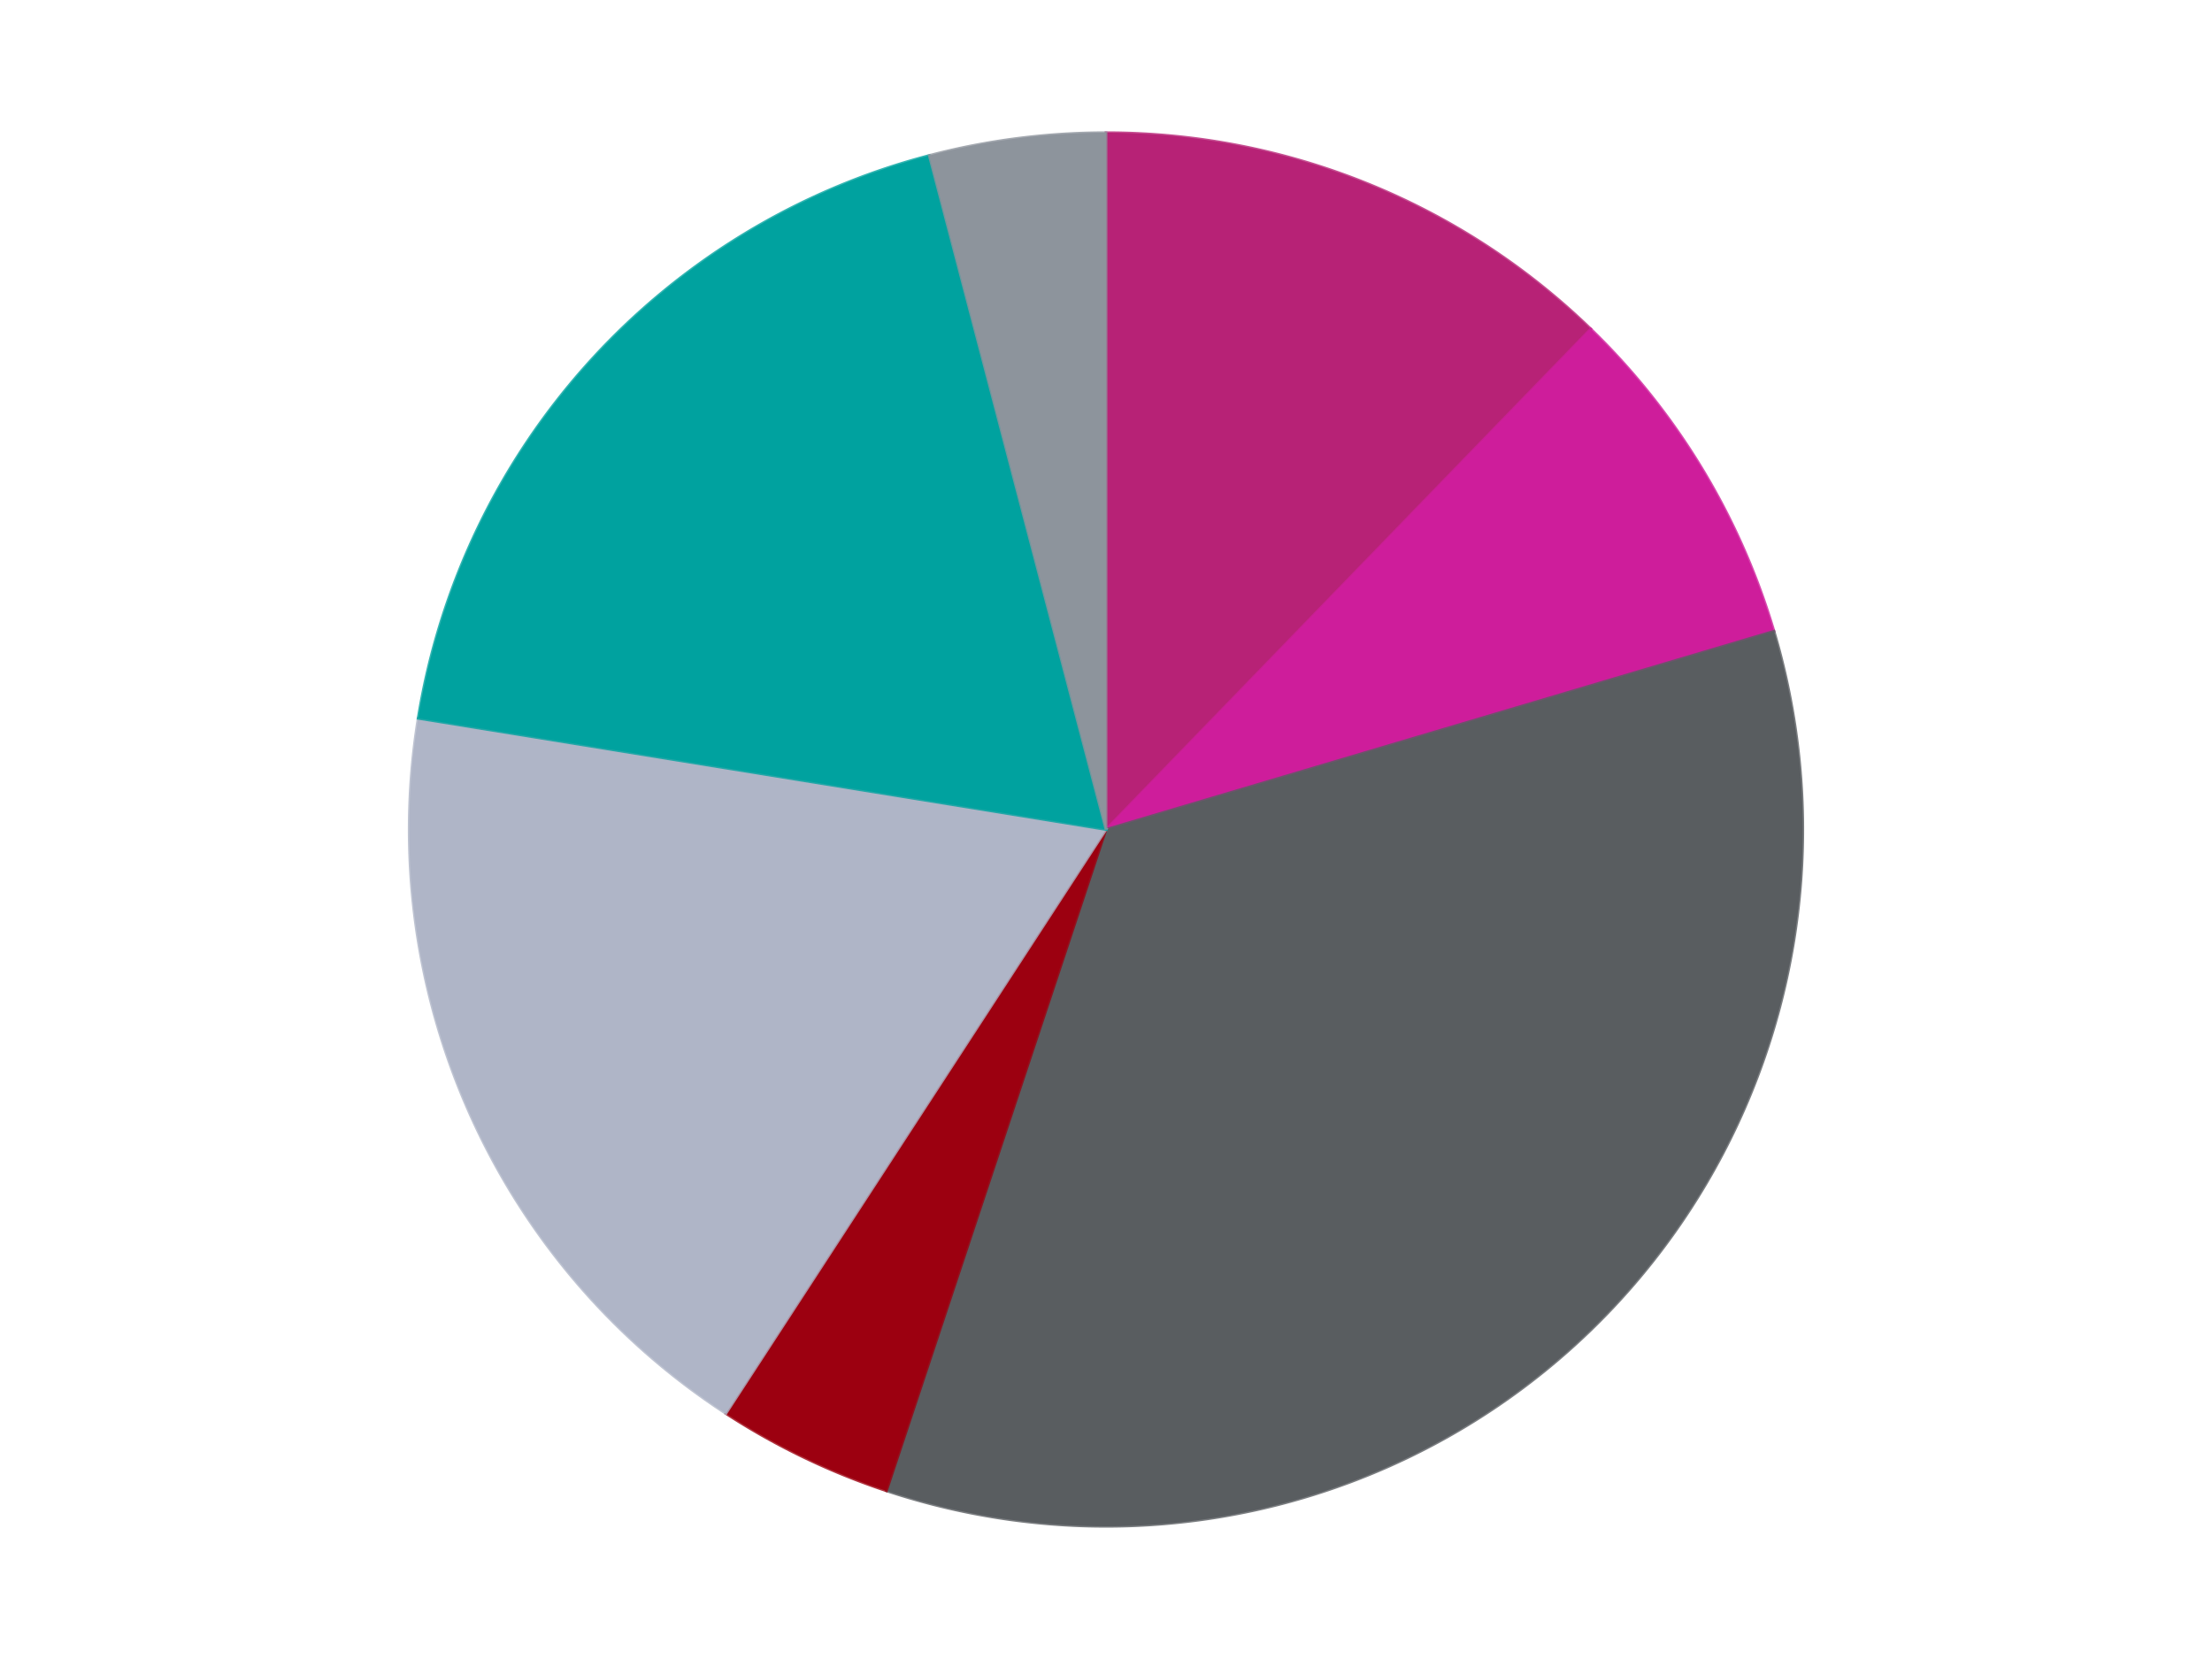 <?xml version='1.0' encoding='utf-8'?>
<svg xmlns="http://www.w3.org/2000/svg" xmlns:xlink="http://www.w3.org/1999/xlink" id="chart-542b020b-61c8-4041-a287-8103a5e14212" class="pygal-chart" viewBox="0 0 800 600"><!--Generated with pygal 3.0.5 (lxml) ©Kozea 2012-2016 on 2024-10-25--><!--http://pygal.org--><!--http://github.com/Kozea/pygal--><defs><style type="text/css">#chart-542b020b-61c8-4041-a287-8103a5e14212{-webkit-user-select:none;-webkit-font-smoothing:antialiased;font-family:Consolas,"Liberation Mono",Menlo,Courier,monospace}#chart-542b020b-61c8-4041-a287-8103a5e14212 .title{font-family:Consolas,"Liberation Mono",Menlo,Courier,monospace;font-size:16px}#chart-542b020b-61c8-4041-a287-8103a5e14212 .legends .legend text{font-family:Consolas,"Liberation Mono",Menlo,Courier,monospace;font-size:14px}#chart-542b020b-61c8-4041-a287-8103a5e14212 .axis text{font-family:Consolas,"Liberation Mono",Menlo,Courier,monospace;font-size:10px}#chart-542b020b-61c8-4041-a287-8103a5e14212 .axis text.major{font-family:Consolas,"Liberation Mono",Menlo,Courier,monospace;font-size:10px}#chart-542b020b-61c8-4041-a287-8103a5e14212 .text-overlay text.value{font-family:Consolas,"Liberation Mono",Menlo,Courier,monospace;font-size:16px}#chart-542b020b-61c8-4041-a287-8103a5e14212 .text-overlay text.label{font-family:Consolas,"Liberation Mono",Menlo,Courier,monospace;font-size:10px}#chart-542b020b-61c8-4041-a287-8103a5e14212 .tooltip{font-family:Consolas,"Liberation Mono",Menlo,Courier,monospace;font-size:14px}#chart-542b020b-61c8-4041-a287-8103a5e14212 text.no_data{font-family:Consolas,"Liberation Mono",Menlo,Courier,monospace;font-size:64px}
#chart-542b020b-61c8-4041-a287-8103a5e14212{background-color:transparent}#chart-542b020b-61c8-4041-a287-8103a5e14212 path,#chart-542b020b-61c8-4041-a287-8103a5e14212 line,#chart-542b020b-61c8-4041-a287-8103a5e14212 rect,#chart-542b020b-61c8-4041-a287-8103a5e14212 circle{-webkit-transition:150ms;-moz-transition:150ms;transition:150ms}#chart-542b020b-61c8-4041-a287-8103a5e14212 .graph &gt; .background{fill:transparent}#chart-542b020b-61c8-4041-a287-8103a5e14212 .plot &gt; .background{fill:transparent}#chart-542b020b-61c8-4041-a287-8103a5e14212 .graph{fill:rgba(0,0,0,.87)}#chart-542b020b-61c8-4041-a287-8103a5e14212 text.no_data{fill:rgba(0,0,0,1)}#chart-542b020b-61c8-4041-a287-8103a5e14212 .title{fill:rgba(0,0,0,1)}#chart-542b020b-61c8-4041-a287-8103a5e14212 .legends .legend text{fill:rgba(0,0,0,.87)}#chart-542b020b-61c8-4041-a287-8103a5e14212 .legends .legend:hover text{fill:rgba(0,0,0,1)}#chart-542b020b-61c8-4041-a287-8103a5e14212 .axis .line{stroke:rgba(0,0,0,1)}#chart-542b020b-61c8-4041-a287-8103a5e14212 .axis .guide.line{stroke:rgba(0,0,0,.54)}#chart-542b020b-61c8-4041-a287-8103a5e14212 .axis .major.line{stroke:rgba(0,0,0,.87)}#chart-542b020b-61c8-4041-a287-8103a5e14212 .axis text.major{fill:rgba(0,0,0,1)}#chart-542b020b-61c8-4041-a287-8103a5e14212 .axis.y .guides:hover .guide.line,#chart-542b020b-61c8-4041-a287-8103a5e14212 .line-graph .axis.x .guides:hover .guide.line,#chart-542b020b-61c8-4041-a287-8103a5e14212 .stackedline-graph .axis.x .guides:hover .guide.line,#chart-542b020b-61c8-4041-a287-8103a5e14212 .xy-graph .axis.x .guides:hover .guide.line{stroke:rgba(0,0,0,1)}#chart-542b020b-61c8-4041-a287-8103a5e14212 .axis .guides:hover text{fill:rgba(0,0,0,1)}#chart-542b020b-61c8-4041-a287-8103a5e14212 .reactive{fill-opacity:1.0;stroke-opacity:.8;stroke-width:1}#chart-542b020b-61c8-4041-a287-8103a5e14212 .ci{stroke:rgba(0,0,0,.87)}#chart-542b020b-61c8-4041-a287-8103a5e14212 .reactive.active,#chart-542b020b-61c8-4041-a287-8103a5e14212 .active .reactive{fill-opacity:0.6;stroke-opacity:.9;stroke-width:4}#chart-542b020b-61c8-4041-a287-8103a5e14212 .ci .reactive.active{stroke-width:1.5}#chart-542b020b-61c8-4041-a287-8103a5e14212 .series text{fill:rgba(0,0,0,1)}#chart-542b020b-61c8-4041-a287-8103a5e14212 .tooltip rect{fill:transparent;stroke:rgba(0,0,0,1);-webkit-transition:opacity 150ms;-moz-transition:opacity 150ms;transition:opacity 150ms}#chart-542b020b-61c8-4041-a287-8103a5e14212 .tooltip .label{fill:rgba(0,0,0,.87)}#chart-542b020b-61c8-4041-a287-8103a5e14212 .tooltip .label{fill:rgba(0,0,0,.87)}#chart-542b020b-61c8-4041-a287-8103a5e14212 .tooltip .legend{font-size:.8em;fill:rgba(0,0,0,.54)}#chart-542b020b-61c8-4041-a287-8103a5e14212 .tooltip .x_label{font-size:.6em;fill:rgba(0,0,0,1)}#chart-542b020b-61c8-4041-a287-8103a5e14212 .tooltip .xlink{font-size:.5em;text-decoration:underline}#chart-542b020b-61c8-4041-a287-8103a5e14212 .tooltip .value{font-size:1.5em}#chart-542b020b-61c8-4041-a287-8103a5e14212 .bound{font-size:.5em}#chart-542b020b-61c8-4041-a287-8103a5e14212 .max-value{font-size:.75em;fill:rgba(0,0,0,.54)}#chart-542b020b-61c8-4041-a287-8103a5e14212 .map-element{fill:transparent;stroke:rgba(0,0,0,.54) !important}#chart-542b020b-61c8-4041-a287-8103a5e14212 .map-element .reactive{fill-opacity:inherit;stroke-opacity:inherit}#chart-542b020b-61c8-4041-a287-8103a5e14212 .color-0,#chart-542b020b-61c8-4041-a287-8103a5e14212 .color-0 a:visited{stroke:#F44336;fill:#F44336}#chart-542b020b-61c8-4041-a287-8103a5e14212 .color-1,#chart-542b020b-61c8-4041-a287-8103a5e14212 .color-1 a:visited{stroke:#3F51B5;fill:#3F51B5}#chart-542b020b-61c8-4041-a287-8103a5e14212 .color-2,#chart-542b020b-61c8-4041-a287-8103a5e14212 .color-2 a:visited{stroke:#009688;fill:#009688}#chart-542b020b-61c8-4041-a287-8103a5e14212 .color-3,#chart-542b020b-61c8-4041-a287-8103a5e14212 .color-3 a:visited{stroke:#FFC107;fill:#FFC107}#chart-542b020b-61c8-4041-a287-8103a5e14212 .color-4,#chart-542b020b-61c8-4041-a287-8103a5e14212 .color-4 a:visited{stroke:#FF5722;fill:#FF5722}#chart-542b020b-61c8-4041-a287-8103a5e14212 .color-5,#chart-542b020b-61c8-4041-a287-8103a5e14212 .color-5 a:visited{stroke:#9C27B0;fill:#9C27B0}#chart-542b020b-61c8-4041-a287-8103a5e14212 .color-6,#chart-542b020b-61c8-4041-a287-8103a5e14212 .color-6 a:visited{stroke:#03A9F4;fill:#03A9F4}#chart-542b020b-61c8-4041-a287-8103a5e14212 .text-overlay .color-0 text{fill:black}#chart-542b020b-61c8-4041-a287-8103a5e14212 .text-overlay .color-1 text{fill:black}#chart-542b020b-61c8-4041-a287-8103a5e14212 .text-overlay .color-2 text{fill:black}#chart-542b020b-61c8-4041-a287-8103a5e14212 .text-overlay .color-3 text{fill:black}#chart-542b020b-61c8-4041-a287-8103a5e14212 .text-overlay .color-4 text{fill:black}#chart-542b020b-61c8-4041-a287-8103a5e14212 .text-overlay .color-5 text{fill:black}#chart-542b020b-61c8-4041-a287-8103a5e14212 .text-overlay .color-6 text{fill:black}
#chart-542b020b-61c8-4041-a287-8103a5e14212 text.no_data{text-anchor:middle}#chart-542b020b-61c8-4041-a287-8103a5e14212 .guide.line{fill:none}#chart-542b020b-61c8-4041-a287-8103a5e14212 .centered{text-anchor:middle}#chart-542b020b-61c8-4041-a287-8103a5e14212 .title{text-anchor:middle}#chart-542b020b-61c8-4041-a287-8103a5e14212 .legends .legend text{fill-opacity:1}#chart-542b020b-61c8-4041-a287-8103a5e14212 .axis.x text{text-anchor:middle}#chart-542b020b-61c8-4041-a287-8103a5e14212 .axis.x:not(.web) text[transform]{text-anchor:start}#chart-542b020b-61c8-4041-a287-8103a5e14212 .axis.x:not(.web) text[transform].backwards{text-anchor:end}#chart-542b020b-61c8-4041-a287-8103a5e14212 .axis.y text{text-anchor:end}#chart-542b020b-61c8-4041-a287-8103a5e14212 .axis.y text[transform].backwards{text-anchor:start}#chart-542b020b-61c8-4041-a287-8103a5e14212 .axis.y2 text{text-anchor:start}#chart-542b020b-61c8-4041-a287-8103a5e14212 .axis.y2 text[transform].backwards{text-anchor:end}#chart-542b020b-61c8-4041-a287-8103a5e14212 .axis .guide.line{stroke-dasharray:4,4;stroke:black}#chart-542b020b-61c8-4041-a287-8103a5e14212 .axis .major.guide.line{stroke-dasharray:6,6;stroke:black}#chart-542b020b-61c8-4041-a287-8103a5e14212 .horizontal .axis.y .guide.line,#chart-542b020b-61c8-4041-a287-8103a5e14212 .horizontal .axis.y2 .guide.line,#chart-542b020b-61c8-4041-a287-8103a5e14212 .vertical .axis.x .guide.line{opacity:0}#chart-542b020b-61c8-4041-a287-8103a5e14212 .horizontal .axis.always_show .guide.line,#chart-542b020b-61c8-4041-a287-8103a5e14212 .vertical .axis.always_show .guide.line{opacity:1 !important}#chart-542b020b-61c8-4041-a287-8103a5e14212 .axis.y .guides:hover .guide.line,#chart-542b020b-61c8-4041-a287-8103a5e14212 .axis.y2 .guides:hover .guide.line,#chart-542b020b-61c8-4041-a287-8103a5e14212 .axis.x .guides:hover .guide.line{opacity:1}#chart-542b020b-61c8-4041-a287-8103a5e14212 .axis .guides:hover text{opacity:1}#chart-542b020b-61c8-4041-a287-8103a5e14212 .nofill{fill:none}#chart-542b020b-61c8-4041-a287-8103a5e14212 .subtle-fill{fill-opacity:.2}#chart-542b020b-61c8-4041-a287-8103a5e14212 .dot{stroke-width:1px;fill-opacity:1;stroke-opacity:1}#chart-542b020b-61c8-4041-a287-8103a5e14212 .dot.active{stroke-width:5px}#chart-542b020b-61c8-4041-a287-8103a5e14212 .dot.negative{fill:transparent}#chart-542b020b-61c8-4041-a287-8103a5e14212 text,#chart-542b020b-61c8-4041-a287-8103a5e14212 tspan{stroke:none !important}#chart-542b020b-61c8-4041-a287-8103a5e14212 .series text.active{opacity:1}#chart-542b020b-61c8-4041-a287-8103a5e14212 .tooltip rect{fill-opacity:.95;stroke-width:.5}#chart-542b020b-61c8-4041-a287-8103a5e14212 .tooltip text{fill-opacity:1}#chart-542b020b-61c8-4041-a287-8103a5e14212 .showable{visibility:hidden}#chart-542b020b-61c8-4041-a287-8103a5e14212 .showable.shown{visibility:visible}#chart-542b020b-61c8-4041-a287-8103a5e14212 .gauge-background{fill:rgba(229,229,229,1);stroke:none}#chart-542b020b-61c8-4041-a287-8103a5e14212 .bg-lines{stroke:transparent;stroke-width:2px}</style><script type="text/javascript">window.pygal = window.pygal || {};window.pygal.config = window.pygal.config || {};window.pygal.config['542b020b-61c8-4041-a287-8103a5e14212'] = {"allow_interruptions": false, "box_mode": "extremes", "classes": ["pygal-chart"], "css": ["file://style.css", "file://graph.css"], "defs": [], "disable_xml_declaration": false, "dots_size": 2.5, "dynamic_print_values": false, "explicit_size": false, "fill": false, "force_uri_protocol": "https", "formatter": null, "half_pie": false, "height": 600, "include_x_axis": false, "inner_radius": 0, "interpolate": null, "interpolation_parameters": {}, "interpolation_precision": 250, "inverse_y_axis": false, "js": ["//kozea.github.io/pygal.js/2.0.x/pygal-tooltips.min.js"], "legend_at_bottom": false, "legend_at_bottom_columns": null, "legend_box_size": 12, "logarithmic": false, "margin": 20, "margin_bottom": null, "margin_left": null, "margin_right": null, "margin_top": null, "max_scale": 16, "min_scale": 4, "missing_value_fill_truncation": "x", "no_data_text": "No data", "no_prefix": false, "order_min": null, "pretty_print": false, "print_labels": false, "print_values": false, "print_values_position": "center", "print_zeroes": true, "range": null, "rounded_bars": null, "secondary_range": null, "show_dots": true, "show_legend": false, "show_minor_x_labels": true, "show_minor_y_labels": true, "show_only_major_dots": false, "show_x_guides": false, "show_x_labels": true, "show_y_guides": true, "show_y_labels": true, "spacing": 10, "stack_from_top": false, "strict": false, "stroke": true, "stroke_style": null, "style": {"background": "transparent", "ci_colors": [], "colors": ["#F44336", "#3F51B5", "#009688", "#FFC107", "#FF5722", "#9C27B0", "#03A9F4", "#8BC34A", "#FF9800", "#E91E63", "#2196F3", "#4CAF50", "#FFEB3B", "#673AB7", "#00BCD4", "#CDDC39", "#9E9E9E", "#607D8B"], "dot_opacity": "1", "font_family": "Consolas, \"Liberation Mono\", Menlo, Courier, monospace", "foreground": "rgba(0, 0, 0, .87)", "foreground_strong": "rgba(0, 0, 0, 1)", "foreground_subtle": "rgba(0, 0, 0, .54)", "guide_stroke_color": "black", "guide_stroke_dasharray": "4,4", "label_font_family": "Consolas, \"Liberation Mono\", Menlo, Courier, monospace", "label_font_size": 10, "legend_font_family": "Consolas, \"Liberation Mono\", Menlo, Courier, monospace", "legend_font_size": 14, "major_guide_stroke_color": "black", "major_guide_stroke_dasharray": "6,6", "major_label_font_family": "Consolas, \"Liberation Mono\", Menlo, Courier, monospace", "major_label_font_size": 10, "no_data_font_family": "Consolas, \"Liberation Mono\", Menlo, Courier, monospace", "no_data_font_size": 64, "opacity": "1.0", "opacity_hover": "0.6", "plot_background": "transparent", "stroke_opacity": ".8", "stroke_opacity_hover": ".9", "stroke_width": "1", "stroke_width_hover": "4", "title_font_family": "Consolas, \"Liberation Mono\", Menlo, Courier, monospace", "title_font_size": 16, "tooltip_font_family": "Consolas, \"Liberation Mono\", Menlo, Courier, monospace", "tooltip_font_size": 14, "transition": "150ms", "value_background": "rgba(229, 229, 229, 1)", "value_colors": [], "value_font_family": "Consolas, \"Liberation Mono\", Menlo, Courier, monospace", "value_font_size": 16, "value_label_font_family": "Consolas, \"Liberation Mono\", Menlo, Courier, monospace", "value_label_font_size": 10}, "title": null, "tooltip_border_radius": 0, "tooltip_fancy_mode": true, "truncate_label": null, "truncate_legend": null, "width": 800, "x_label_rotation": 0, "x_labels": null, "x_labels_major": null, "x_labels_major_count": null, "x_labels_major_every": null, "x_title": null, "xrange": null, "y_label_rotation": 0, "y_labels": null, "y_labels_major": null, "y_labels_major_count": null, "y_labels_major_every": null, "y_title": null, "zero": 0, "legends": ["Magenta", "Trans-Dark Pink", "Dark Bluish Gray", "Trans-Red", "Light Bluish Gray", "Dark Turquoise", "Flat Silver"]}</script><script type="text/javascript" xlink:href="https://kozea.github.io/pygal.js/2.0.x/pygal-tooltips.min.js"/></defs><title>Pygal</title><g class="graph pie-graph vertical"><rect x="0" y="0" width="800" height="600" class="background"/><g transform="translate(20, 20)" class="plot"><rect x="0" y="0" width="760" height="560" class="background"/><g class="series serie-0 color-0"><g class="slices"><g class="slice" style="fill: #B72276; stroke: #B72276"><path d="M380 28 A252 252 0 0 1 555.312 98.976 L380 280 A0 0 0 0 0 380 280 z" class="slice reactive tooltip-trigger"/><desc class="value">6</desc><desc class="x centered">427.2836426148011</desc><desc class="y centered">163.20848857440126</desc></g></g></g><g class="series serie-1 color-1"><g class="slices"><g class="slice" style="fill: #CE1d9b; stroke: #CE1d9b"><path d="M555.312 98.976 A252 252 0 0 1 621.584 208.299 L380 280 A0 0 0 0 0 380 280 z" class="slice reactive tooltip-trigger"/><desc class="value">4</desc><desc class="x centered">487.7479881386736</desc><desc class="y centered">214.68253639287383</desc></g></g></g><g class="series serie-2 color-2"><g class="slices"><g class="slice" style="fill: #595D60; stroke: #595D60"><path d="M621.584 208.299 A252 252 0 0 1 300.593 519.162 L380 280 A0 0 0 0 0 380 280 z" class="slice reactive tooltip-trigger"/><desc class="value">17</desc><desc class="x centered">467.65600137603934</desc><desc class="y centered">370.5120181123136</desc></g></g></g><g class="series serie-3 color-3"><g class="slices"><g class="slice" style="fill: #9C0010; stroke: #9C0010"><path d="M300.593 519.162 A252 252 0 0 1 242.525 491.198 L380 280 A0 0 0 0 0 380 280 z" class="slice reactive tooltip-trigger"/><desc class="value">2</desc><desc class="x centered">325.33064887118775</desc><desc class="y centered">393.5220773557048</desc></g></g></g><g class="series serie-4 color-4"><g class="slices"><g class="slice" style="fill: #AFB5C7; stroke: #AFB5C7"><path d="M242.525 491.198 A252 252 0 0 1 131.23 239.781 L380 280 A0 0 0 0 0 380 280 z" class="slice reactive tooltip-trigger"/><desc class="value">9</desc><desc class="x centered">264.78400950000764</desc><desc class="y centered">331.00270123342165</desc></g></g></g><g class="series serie-5 color-5"><g class="slices"><g class="slice" style="fill: #00A29F; stroke: #00A29F"><path d="M131.23 239.781 A252 252 0 0 1 316.079 36.242 L380 280 A0 0 0 0 0 380 280 z" class="slice reactive tooltip-trigger"/><desc class="value">9</desc><desc class="x centered">286.7249723685102</desc><desc class="y centered">195.29008782707413</desc></g></g></g><g class="series serie-6 color-6"><g class="slices"><g class="slice" style="fill: #8D949C; stroke: #8D949C"><path d="M316.079 36.242 A252 252 0 0 1 380 28 L380 280 A0 0 0 0 0 380 280 z" class="slice reactive tooltip-trigger"/><desc class="value">2</desc><desc class="x centered">363.88747762775216</desc><desc class="y centered">155.034458258271</desc></g></g></g></g><g class="titles"/><g transform="translate(20, 20)" class="plot overlay"><g class="series serie-0 color-0"/><g class="series serie-1 color-1"/><g class="series serie-2 color-2"/><g class="series serie-3 color-3"/><g class="series serie-4 color-4"/><g class="series serie-5 color-5"/><g class="series serie-6 color-6"/></g><g transform="translate(20, 20)" class="plot text-overlay"><g class="series serie-0 color-0"/><g class="series serie-1 color-1"/><g class="series serie-2 color-2"/><g class="series serie-3 color-3"/><g class="series serie-4 color-4"/><g class="series serie-5 color-5"/><g class="series serie-6 color-6"/></g><g transform="translate(20, 20)" class="plot tooltip-overlay"><g transform="translate(0 0)" style="opacity: 0" class="tooltip"><rect rx="0" ry="0" width="0" height="0" class="tooltip-box"/><g class="text"/></g></g></g></svg>